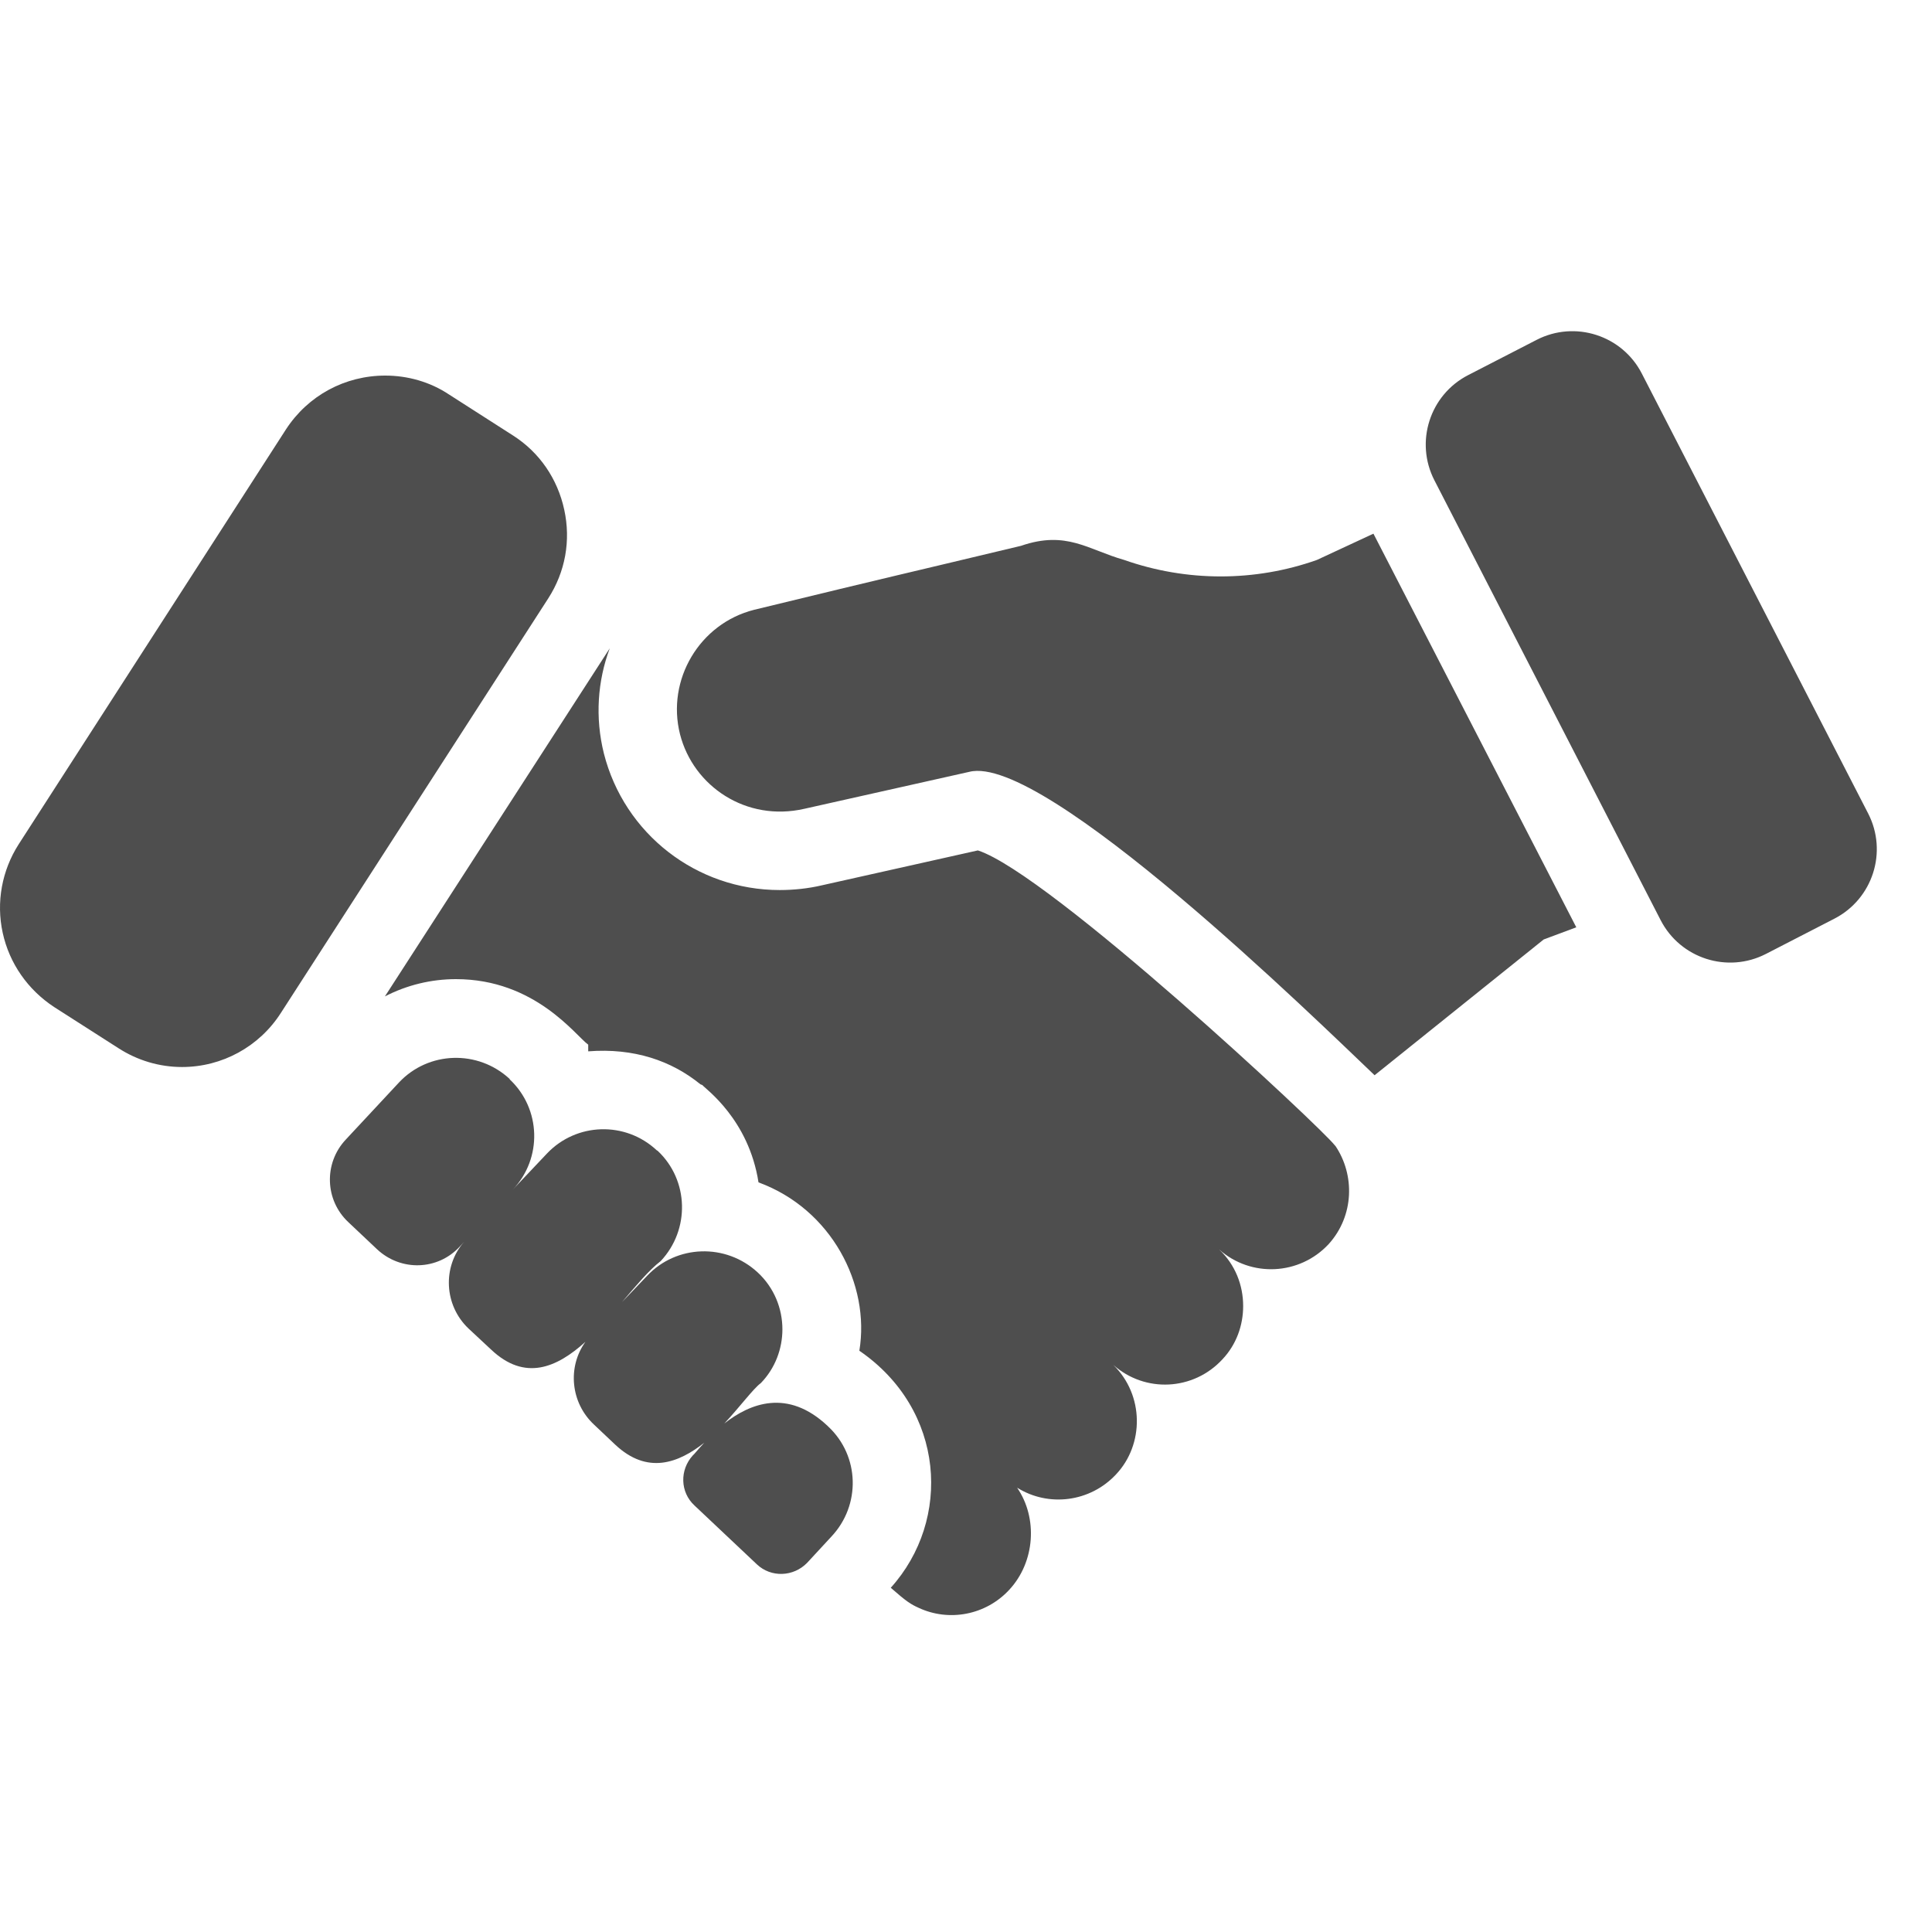 <svg width="35" height="35" viewBox="0 0 35 35" fill="none" xmlns="http://www.w3.org/2000/svg">
<path d="M15.063 27.835L14.622 28.312C14.373 28.568 13.968 28.582 13.712 28.34L12.582 27.274C12.319 27.032 12.311 26.627 12.553 26.364C12.567 26.357 12.639 26.264 12.759 26.136C12.29 26.506 11.729 26.719 11.146 26.172L10.762 25.809C10.335 25.411 10.278 24.764 10.605 24.309C10.086 24.778 9.51 25.027 8.899 24.451L8.487 24.067C8.046 23.648 8.01 22.951 8.408 22.496L8.33 22.582C7.932 23.015 7.264 23.037 6.83 22.631L6.311 22.141C5.885 21.743 5.863 21.075 6.261 20.648L7.228 19.61C7.762 19.041 8.657 19.013 9.233 19.546V19.553C9.802 20.086 9.83 20.982 9.29 21.551L9.909 20.897C10.442 20.335 11.33 20.307 11.899 20.84L11.913 20.847C12.482 21.38 12.503 22.276 11.97 22.845C11.757 23.008 11.522 23.293 11.266 23.591L11.721 23.115C12.255 22.546 13.15 22.518 13.726 23.051C14.025 23.328 14.174 23.705 14.174 24.082C14.174 24.43 14.046 24.785 13.783 25.056C13.648 25.155 13.413 25.475 13.122 25.788C13.584 25.425 14.266 25.148 14.992 25.831L15.006 25.845C15.575 26.378 15.596 27.267 15.063 27.835Z" fill="#4E4E4E"/>
<path d="M24.071 22.537C23.544 23.105 22.663 23.148 22.087 22.636C22.379 22.913 22.521 23.283 22.521 23.66C22.521 24.008 22.4 24.357 22.144 24.627C21.618 25.195 20.744 25.238 20.168 24.726C20.729 25.273 20.729 26.169 20.218 26.71C19.748 27.214 18.995 27.307 18.426 26.951C18.803 27.499 18.753 28.295 18.284 28.8C17.857 29.262 17.189 29.383 16.642 29.127C16.499 29.063 16.421 29.013 16.137 28.764C17.246 27.534 17.125 25.537 15.568 24.47C15.767 23.269 15.063 21.904 13.741 21.42C13.563 20.276 12.781 19.728 12.724 19.657L12.689 19.643C12.163 19.216 11.487 18.982 10.656 19.046V18.925C10.428 18.762 9.696 17.738 8.26 17.738C7.812 17.738 7.371 17.845 6.973 18.051L11.046 11.745C10.826 12.335 10.777 12.996 10.94 13.65C11.31 15.107 12.618 16.124 14.125 16.124C14.381 16.124 14.644 16.096 14.886 16.039L17.715 15.406C19.009 15.825 23.957 20.446 24.184 20.752L24.192 20.759C24.547 21.285 24.533 22.025 24.071 22.537ZM9.931 10.842L5.089 18.349C4.698 18.961 4.023 19.33 3.298 19.33C2.885 19.33 2.487 19.209 2.146 18.989L0.98 18.243C0.504 17.93 0.17 17.453 0.049 16.899C-0.072 16.344 0.034 15.769 0.34 15.292L5.181 7.778C5.58 7.166 6.248 6.804 6.98 6.804C7.385 6.804 7.791 6.918 8.132 7.145L9.298 7.892C9.774 8.197 10.101 8.674 10.222 9.235C10.343 9.79 10.243 10.358 9.931 10.842ZM29.744 6.769L33.843 14.736C34.201 15.431 33.927 16.285 33.231 16.643L31.992 17.281C31.297 17.639 30.442 17.365 30.084 16.669L25.986 8.702C25.628 8.007 25.902 7.152 26.598 6.795L27.837 6.157C28.532 5.799 29.387 6.073 29.744 6.769Z" fill="#4E4E4E"/>
<path d="M28.556 16.799L27.966 17.019L24.902 19.479C23.878 18.505 18.909 13.635 17.558 13.983L14.572 14.652C13.52 14.893 12.56 14.246 12.319 13.301C12.07 12.313 12.674 11.296 13.662 11.047C16.382 10.386 15.997 10.486 18.497 9.888C19.321 9.604 19.712 9.959 20.366 10.144C21.497 10.542 22.734 10.542 23.857 10.144L24.881 9.668L28.556 16.799Z" fill="#4E4E4E"/>
</svg>
